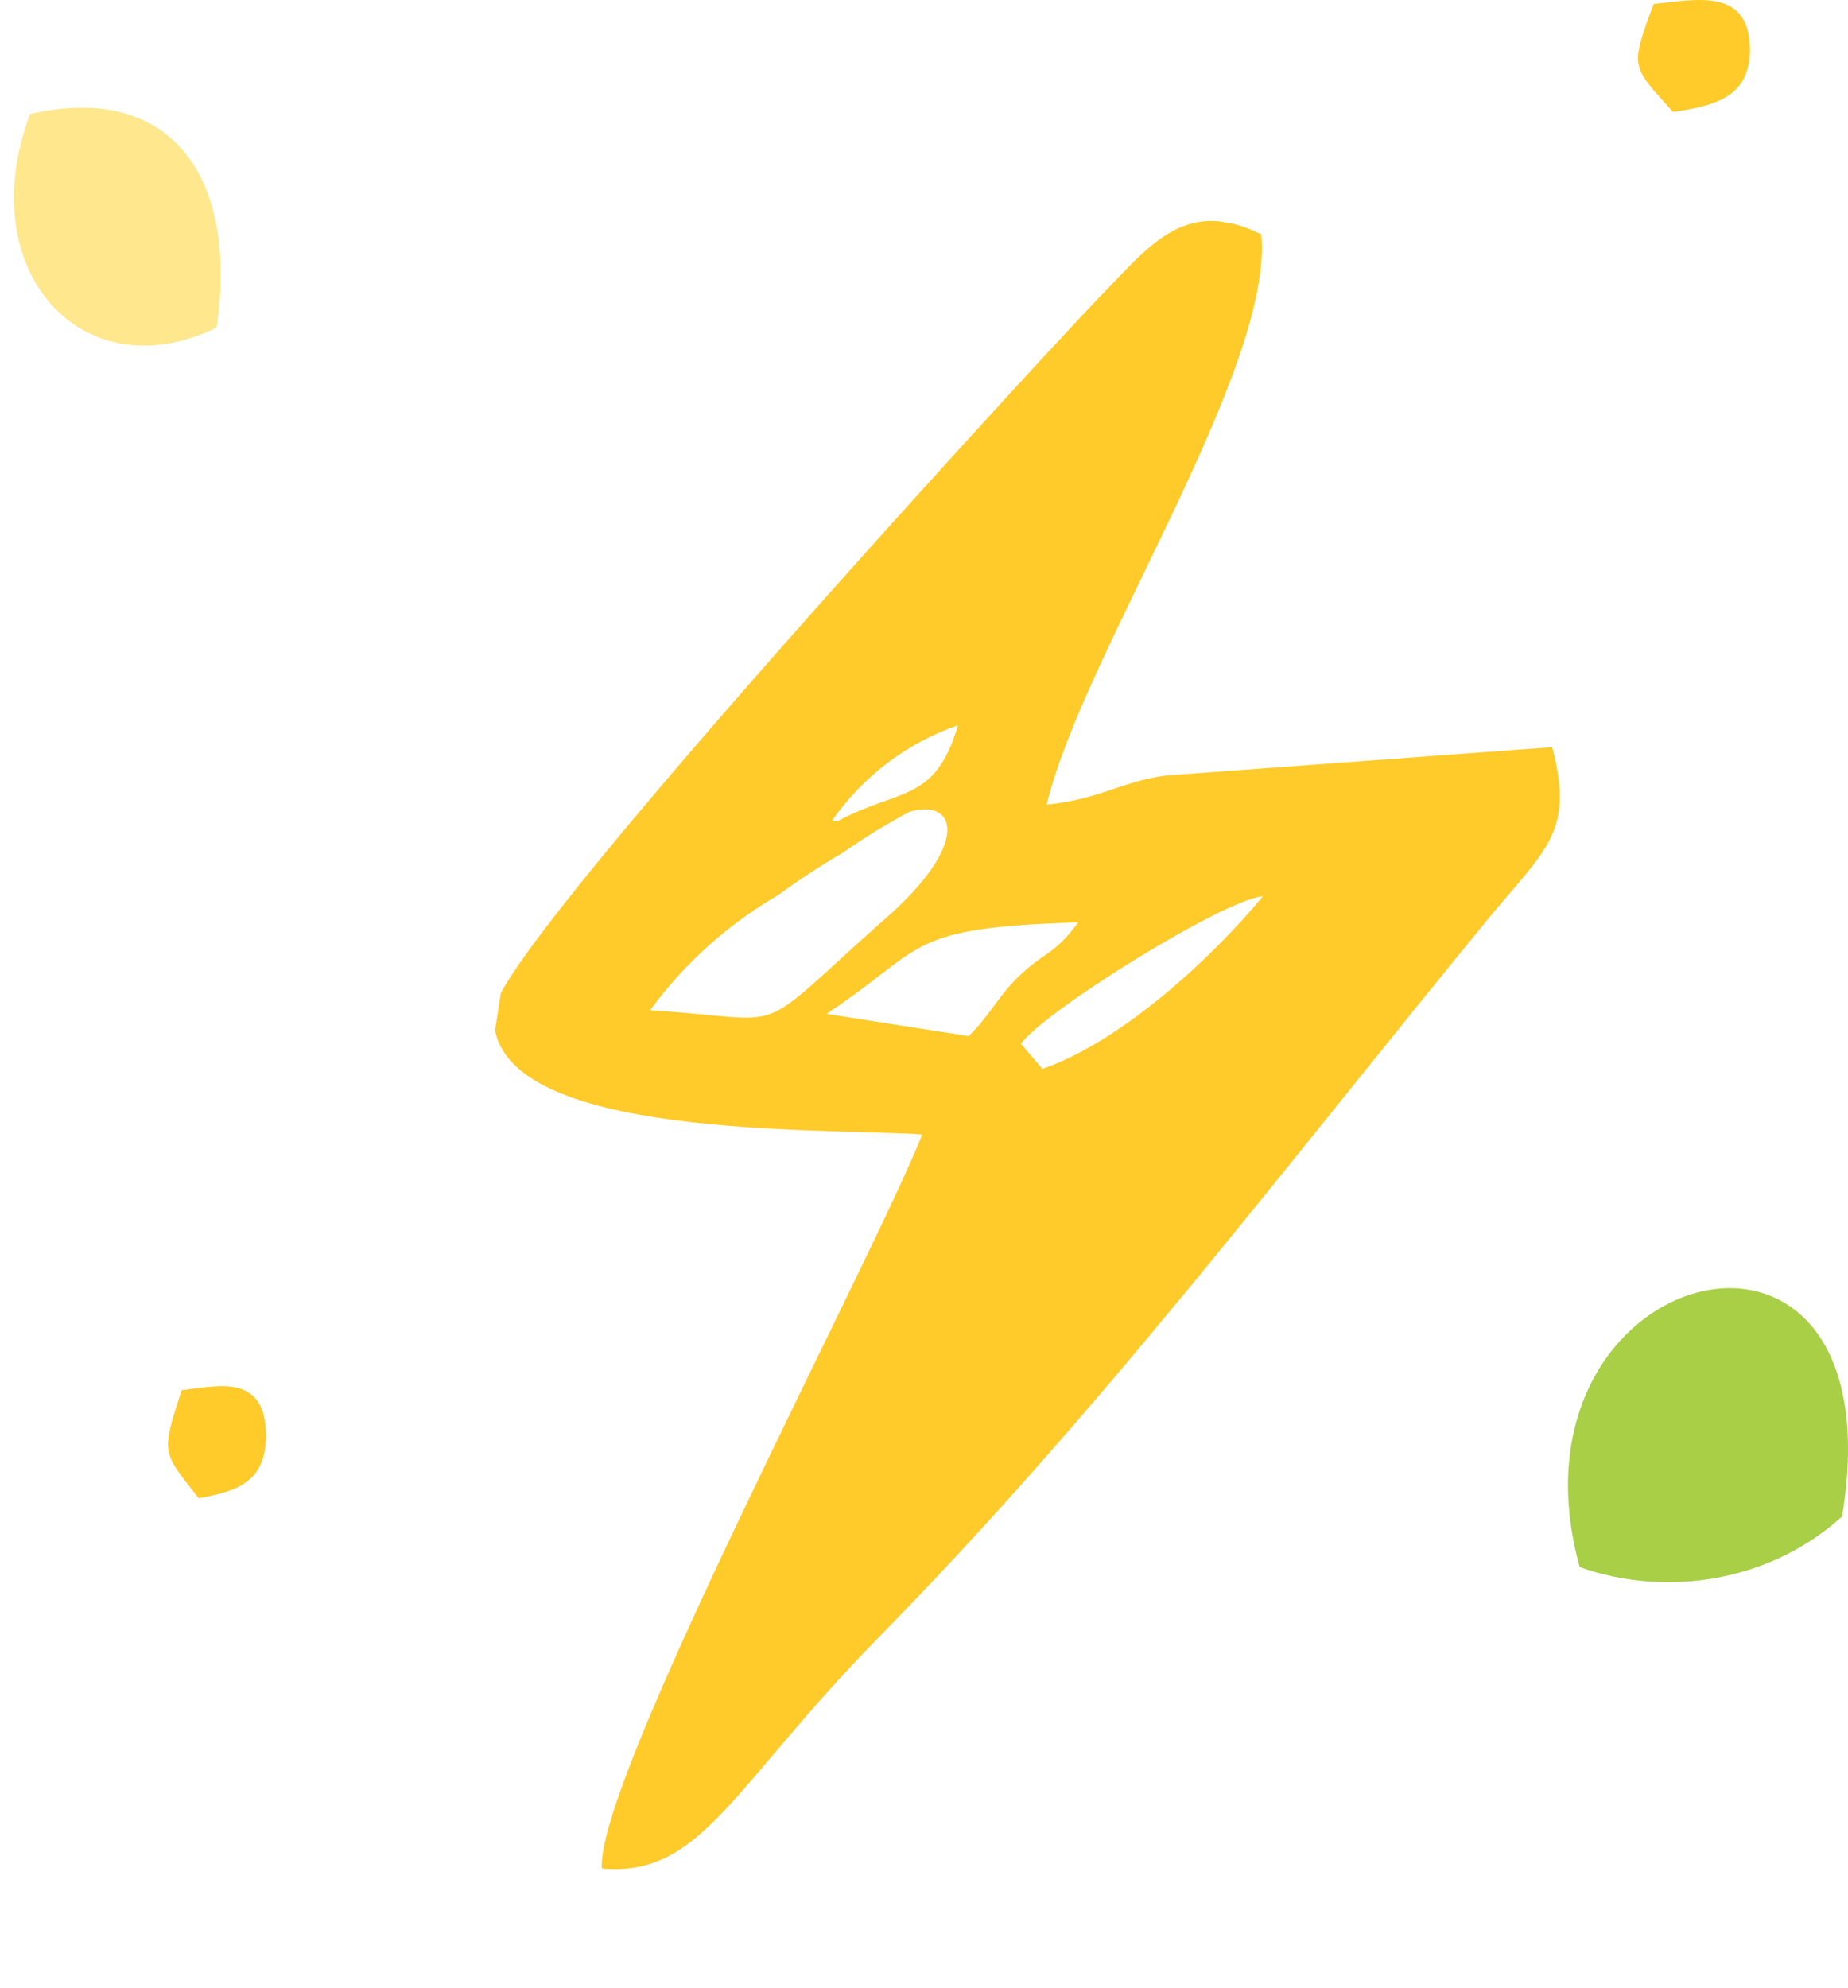 <svg width="132" height="142" viewBox="0 0 132 142" fill="none" xmlns="http://www.w3.org/2000/svg">
<path fill-rule="evenodd" clip-rule="evenodd" d="M112.834 111.92C116.005 113.041 119.461 113.296 122.786 112.654C126.112 112.013 129.164 110.502 131.577 108.303C135.807 82.555 106.782 90.004 112.834 111.92Z" fill="#A8CF46"/>
<path fill-rule="evenodd" clip-rule="evenodd" d="M2.15 8.145C-2.046 19.282 5.842 28.086 15.478 23.393C17.057 12.422 12.033 5.858 2.15 8.145Z" fill="#FFE78D"/>
<path fill-rule="evenodd" clip-rule="evenodd" d="M14.192 107C17.026 106.489 18.924 105.817 19 102.617C19 98.1 15.711 98.96 12.978 99.283C11.485 103.881 11.561 103.639 14.192 107Z" fill="#FFCB2A"/>
<path fill-rule="evenodd" clip-rule="evenodd" d="M119.506 8C122.745 7.514 124.913 6.84 125 3.629C125 -0.903 121.241 -0.04 118.117 0.284C116.411 4.897 116.498 4.655 119.506 8Z" fill="#FFCB2A"/>
<g clip-path="url(#clip0_47_5)">
<path fill-rule="evenodd" clip-rule="evenodd" d="M65.869 81.04C62.189 90.235 42.533 127.184 42.989 133.444C50.096 134.073 52.255 127.671 62.648 117.054C78.662 100.759 91.632 83.504 106.244 65.684C110.436 60.603 112.47 59.444 110.868 53.362L83.269 55.387C80.121 55.803 78.559 57.089 74.763 57.46C77.255 46.937 91.011 26.34 90.087 16.737C84.536 13.974 81.994 17.727 78.474 21.276C71.962 28.127 35.882 67.538 35.323 72.06C34.153 81.26 57.264 80.562 65.602 80.999M59.443 58.593C61.645 55.435 64.791 53.056 68.43 51.796C66.784 57.35 64.278 56.256 59.817 58.651L59.443 58.593ZM46.445 72.135C48.894 68.793 52.01 65.996 55.596 63.918C57.069 62.836 58.597 61.834 60.177 60.915C61.712 59.835 63.313 58.852 64.97 57.971C68.341 56.99 69.442 60.295 62.968 65.843C53.483 74.281 56.741 72.792 46.658 72.168L46.445 72.135ZM72.926 74.546C74.534 72.257 87.419 64.233 90.21 64.008C86.388 68.628 79.922 74.477 74.451 76.335L72.926 74.546ZM59.038 72.409C66.241 67.628 64.569 66.253 77.015 65.877C75.193 68.323 74.721 67.842 72.702 69.794C71.287 71.185 70.7 72.513 69.189 73.998L59.038 72.409Z" fill="#FFCB2A"/>
</g>
<defs>
<clipPath id="clip0_47_5">
<rect width="72.74" height="122.996" fill="white" transform="translate(45.239 9.374) rotate(8.746)"/>
</clipPath>
</defs>
</svg>
